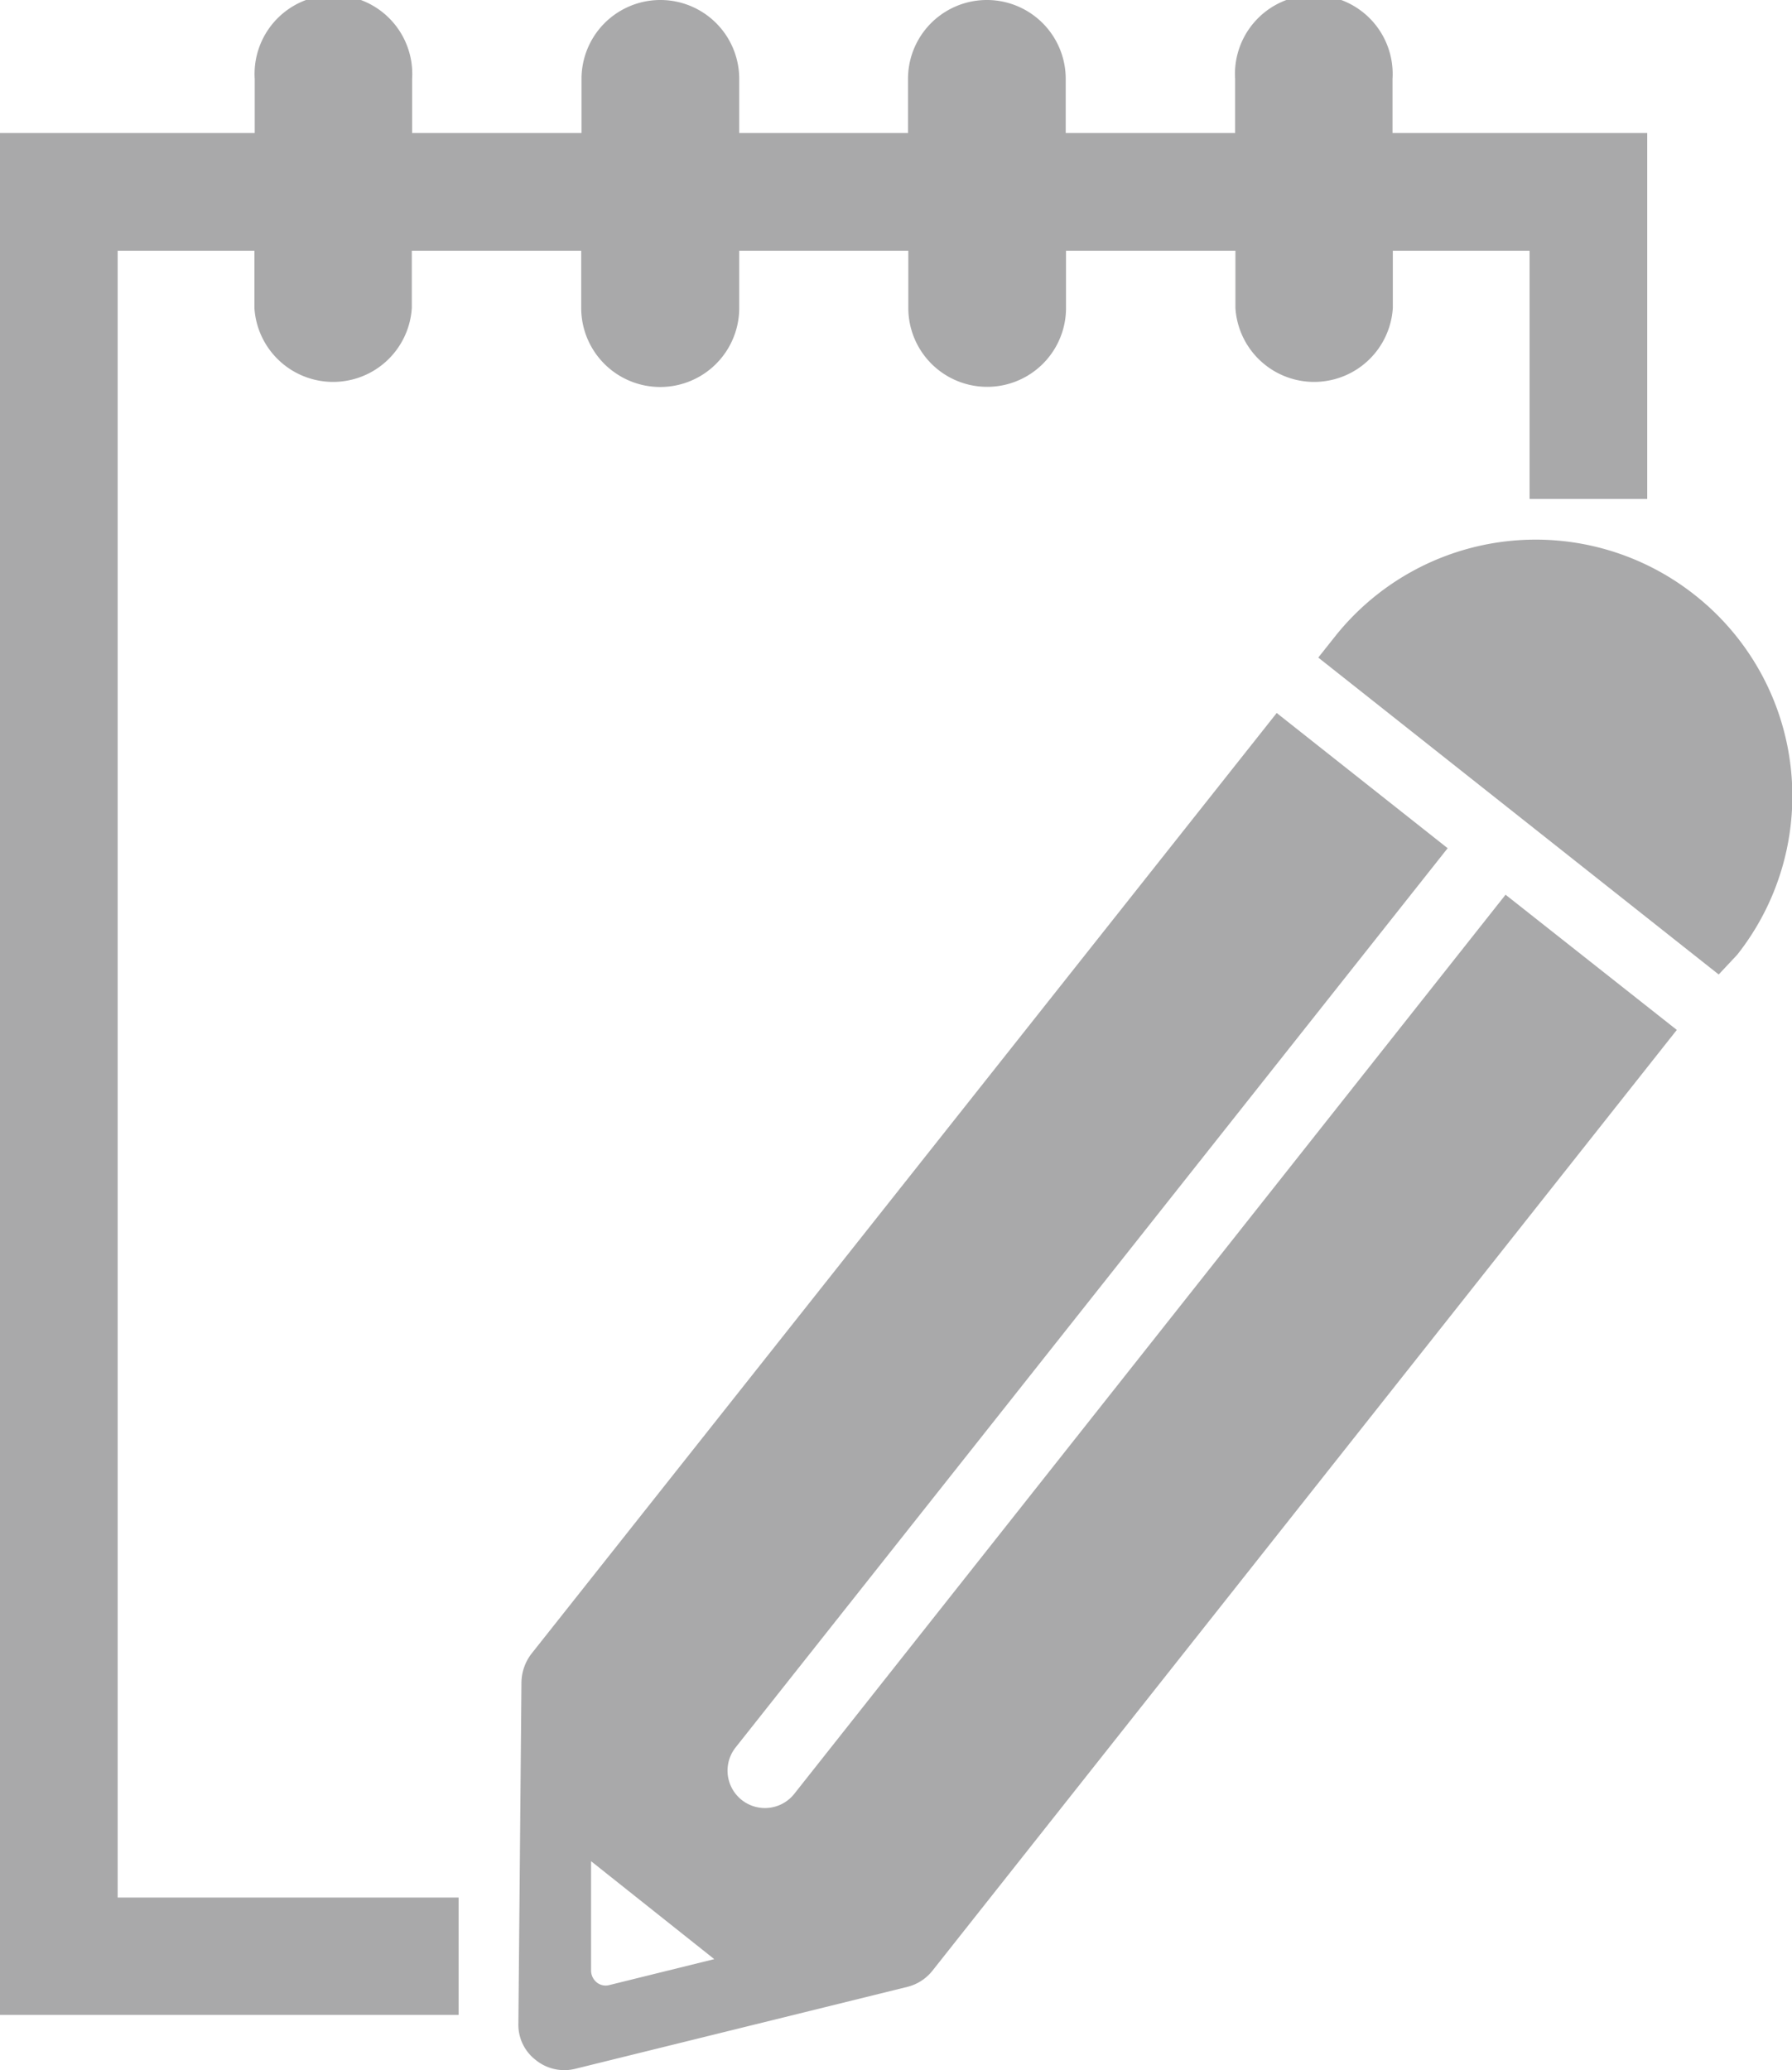 <svg xmlns="http://www.w3.org/2000/svg" xmlns:xlink="http://www.w3.org/1999/xlink" viewBox="0 0 58.18 67.21"><defs><style>.cls-1{fill:none;}.cls-2{opacity:0.7;}.cls-3{clip-path:url(#clip-path);}.cls-4{clip-path:url(#clip-path-2);}.cls-5{fill:#848486;fill-rule:evenodd;}</style><clipPath id="clip-path" transform="translate(0 0)"><rect class="cls-1" width="58.18" height="67.21"/></clipPath><clipPath id="clip-path-2" transform="translate(0 0)"><rect class="cls-1" width="58.18" height="67.21"/></clipPath></defs><title>bannerRecurso 42productos</title><g id="Capa_2" data-name="Capa 2"><g id="Capa_1-2" data-name="Capa 1"><g class="cls-2"><g class="cls-3"><g class="cls-4"><path class="cls-5" d="M55,19.3a8.32,8.32,0,0,0-11.66,1.37l-.54.68,13,10.29L56.4,31A8.31,8.31,0,0,0,55,19.3" transform="translate(0 0)"/><path class="cls-5" d="M25.79,58.24a1.21,1.21,0,0,1-1.91-1.5L47,27.54l-5.55-4.39L17.25,53.7a1.57,1.57,0,0,0-.32.91l-.1,11.1a1.44,1.44,0,0,0,.57,1.18,1.47,1.47,0,0,0,1.28.28l10.78-2.66a1.5,1.5,0,0,0,.81-.52L54.44,33.44l-5.56-4.39Zm-6,6.21a.46.46,0,0,1-.41-.08.5.5,0,0,1-.19-.38l0-3.56,4,3.18Z" transform="translate(0 0)"/><path class="cls-5" d="M3.82,8.14H8.26V10a2.56,2.56,0,0,0,5.11,0V8.14h5.5V10A2.56,2.56,0,0,0,24,10V8.14h5.49V10a2.56,2.56,0,0,0,5.12,0V8.14h5.5V10a2.56,2.56,0,0,0,5.11,0V8.14h4.44V16.2h3.82V4.32H45.21V2.56a2.56,2.56,0,1,0-5.11,0V4.32H34.6V2.56a2.56,2.56,0,0,0-5.12,0V4.32H24V2.56a2.56,2.56,0,0,0-5.12,0V4.32h-5.5V2.56a2.56,2.56,0,1,0-5.11,0V4.32H0v61.1H14.89V61.61H3.82Z" transform="translate(0 0)"/></g></g></g></g></g></svg>